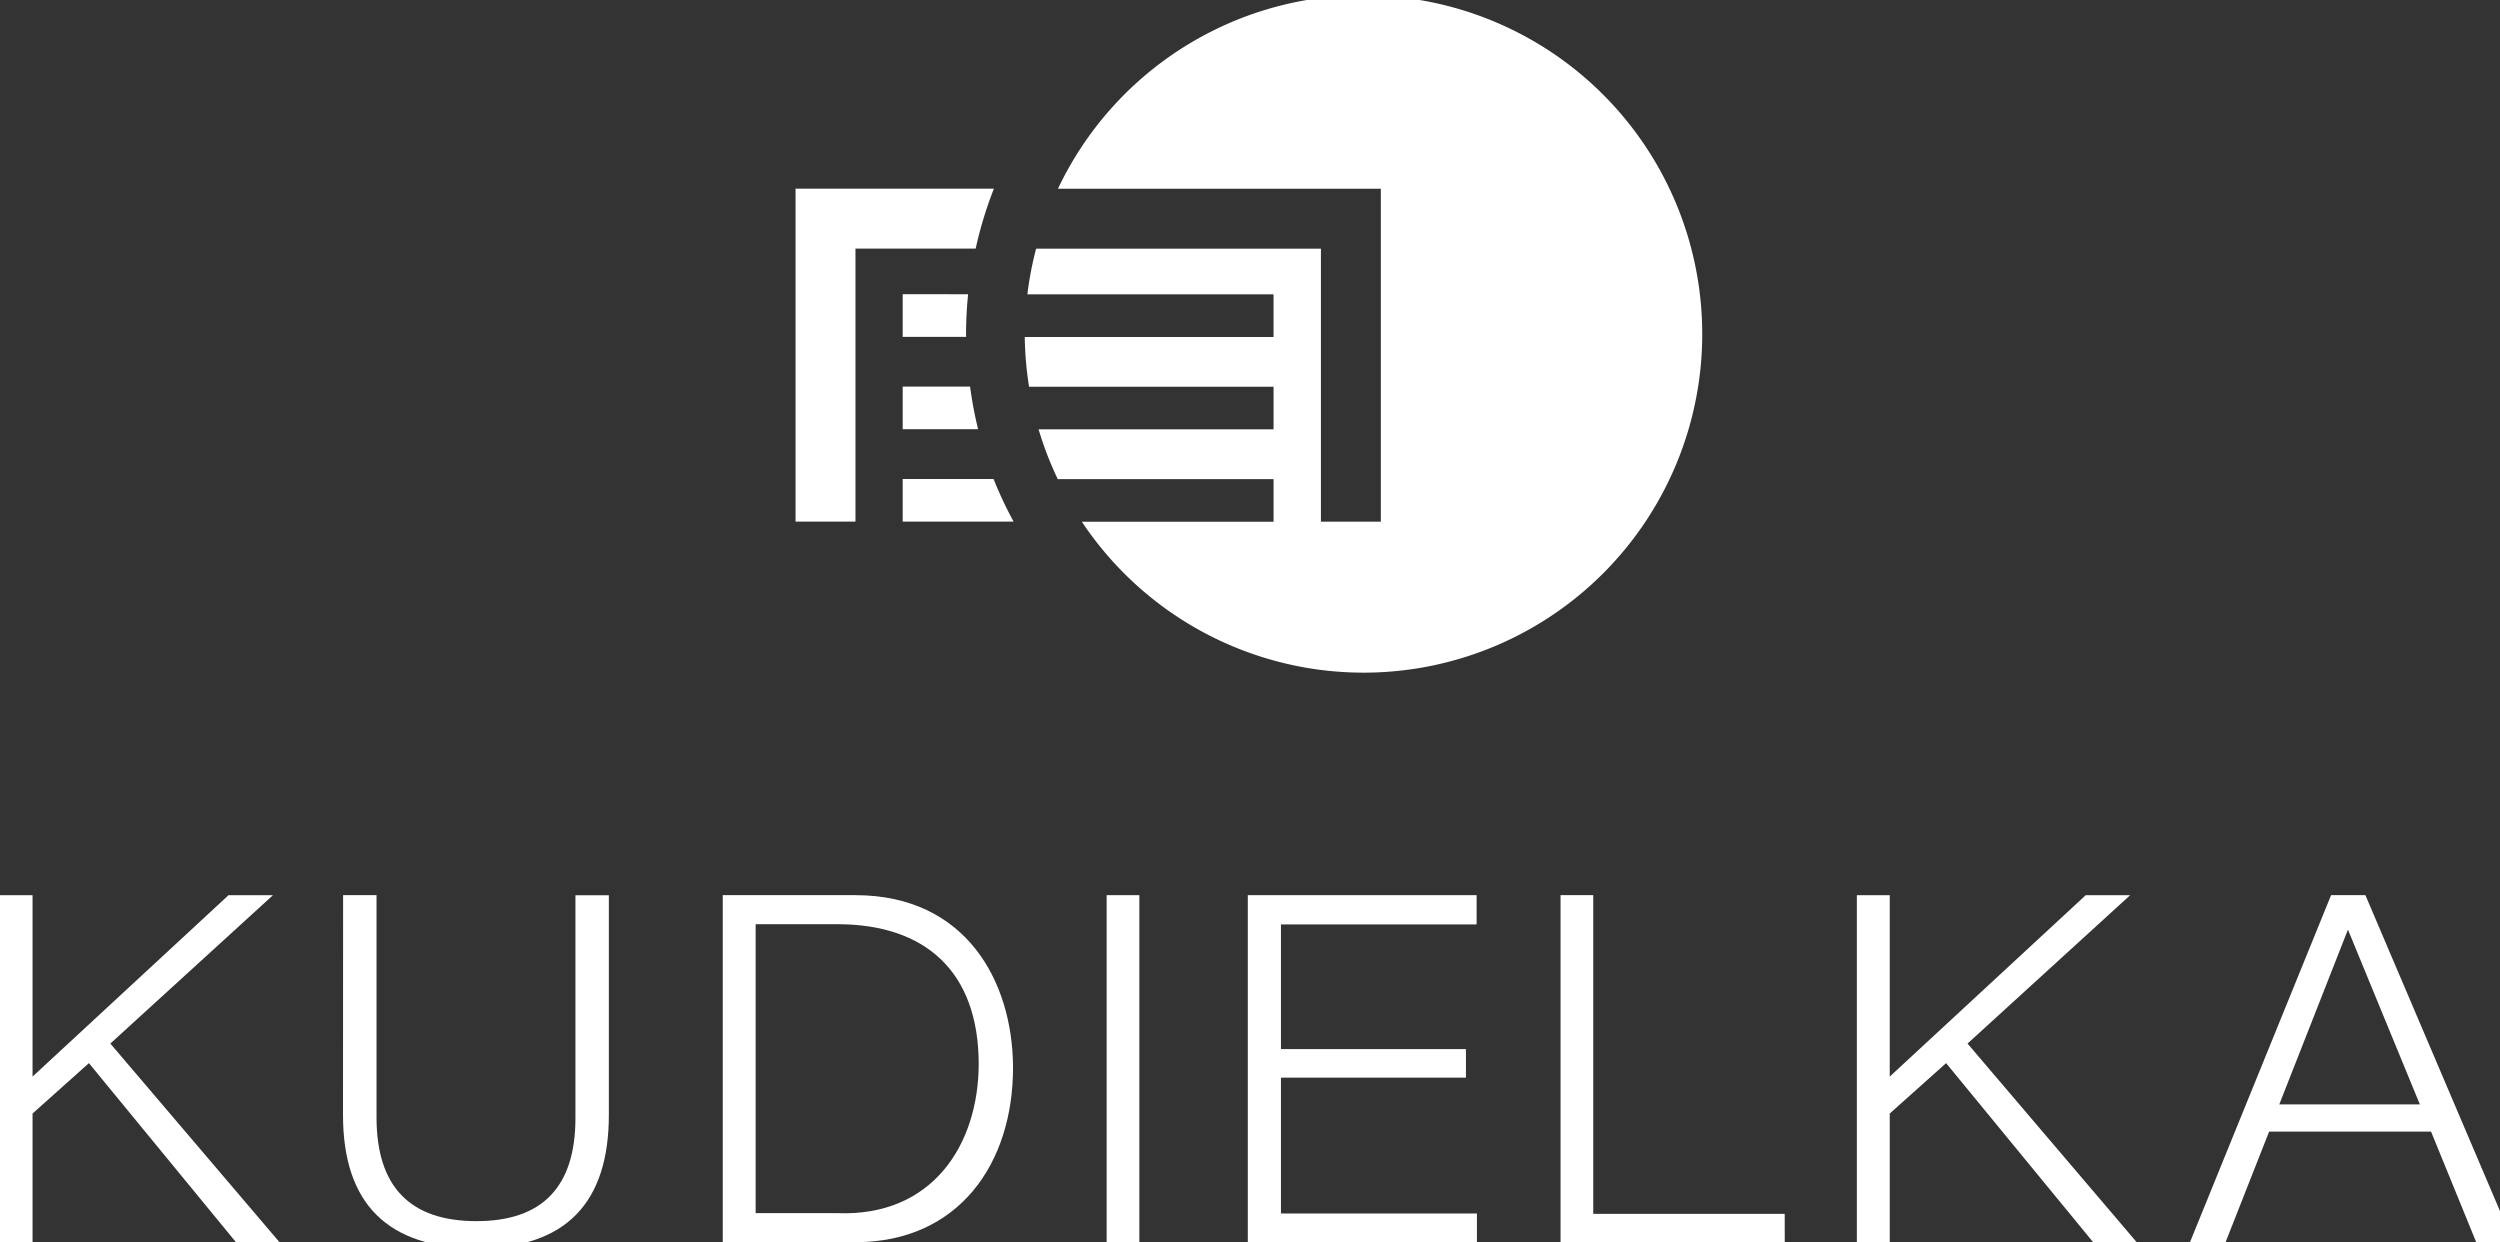 <svg width="163" height="81" version="1.1" viewBox="0 0 163 81" xmlns="http://www.w3.org/2000/svg">

  <rect x="0" y="0" width="163" height="81" fill="#333333" stroke="none"/>

  <g id="KUDIELKA" transform="matrix(.669 0 0 .669 -71.49 46.51)" fill="#fff">
   <path d="m134.1 51.54h-4.244l-14.33-17.45-5.493 4.912v12.54h-3.205v-33.82h3.205v17.68l19.1-17.68h4.332l-15.85 14.46z"/>
   <path d="m140.3 17.72h3.257v21.66q0 10.11 9.737 10.11 9.649 0 9.649-10.05v-21.71h3.257v21.39q0 13.01-12.84 13.01-13.07 0-13.07-12.99z"/>
   <path d="m177.3 51.54v-33.82h12.99c10.67 0.038 15.24 8.325 15.3 16.71 0.035 9.502-5.339 17.08-15.3 17.11zm3.205-30.99v28.16h7.959c9.25 0.362 13.75-6.636 13.78-14.51 0-9.097-5.261-13.65-13.78-13.65z"/>
   <path d="m217.9 51.54h-3.187v-33.82h3.187z"/>
   <path d="m250.8 51.54h-22.33v-33.82h22.3v2.852h-19.07v12.15h18.03v2.782h-18.03v13.24h19.1z"/>
   <path d="m280.8 51.54h-21.85v-33.82h3.187v31.06h18.66z"/>
   <path d="m351.8 51.54h-3.61l-4.402-10.78h-15.78l-4.244 10.78h-3.469l13.75-33.82h3.346zm-9.103-13.43-7.008-17.03-6.691 17.03z"/>
   <path d="m315.1 51.54h-4.244l-14.33-17.45-5.493 4.912v12.54h-3.205v-33.82h3.205v17.68l19.1-17.68h4.332l-15.85 14.46z"/>
  </g>

  <path fill="#fff" d="m51.87 12.3v21.71h3.907v-17.8h7.836a25.92 25.92 0 0 1 1.189-3.907zm6.986 6.884v2.779h4.136a25.92 25.92 0 0 1-4e-3 -0.093 25.92 25.92 0 0 1 0.133-2.686zm0 6.023v2.779h4.917a25.92 25.92 0 0 1-0.524-2.779zm0 6.023v2.779h7.23a25.92 25.92 0 0 1-1.306-2.779z"/>
  <path fill="#fff" d="m88.77-0.316a22.08 22.08 0 0 0-19.79 12.62h21.05v21.71h-3.906v-17.8h-18.57a22.08 22.08 0 0 0-0.569 2.978h16.05v2.779h-16.22a22.08 22.08 0 0 0 0.281 3.244h15.94v2.779h-15.32a22.08 22.08 0 0 0 1.25 3.244h14.07v2.779h-12.5a22.08 22.08 0 0 0 18.41 9.84 22.08 22.08 0 0 0 22.04-22.08l-1e-3 -0.18a22.08 22.08 0 0 0-22.22-21.9z"/>

</svg>
